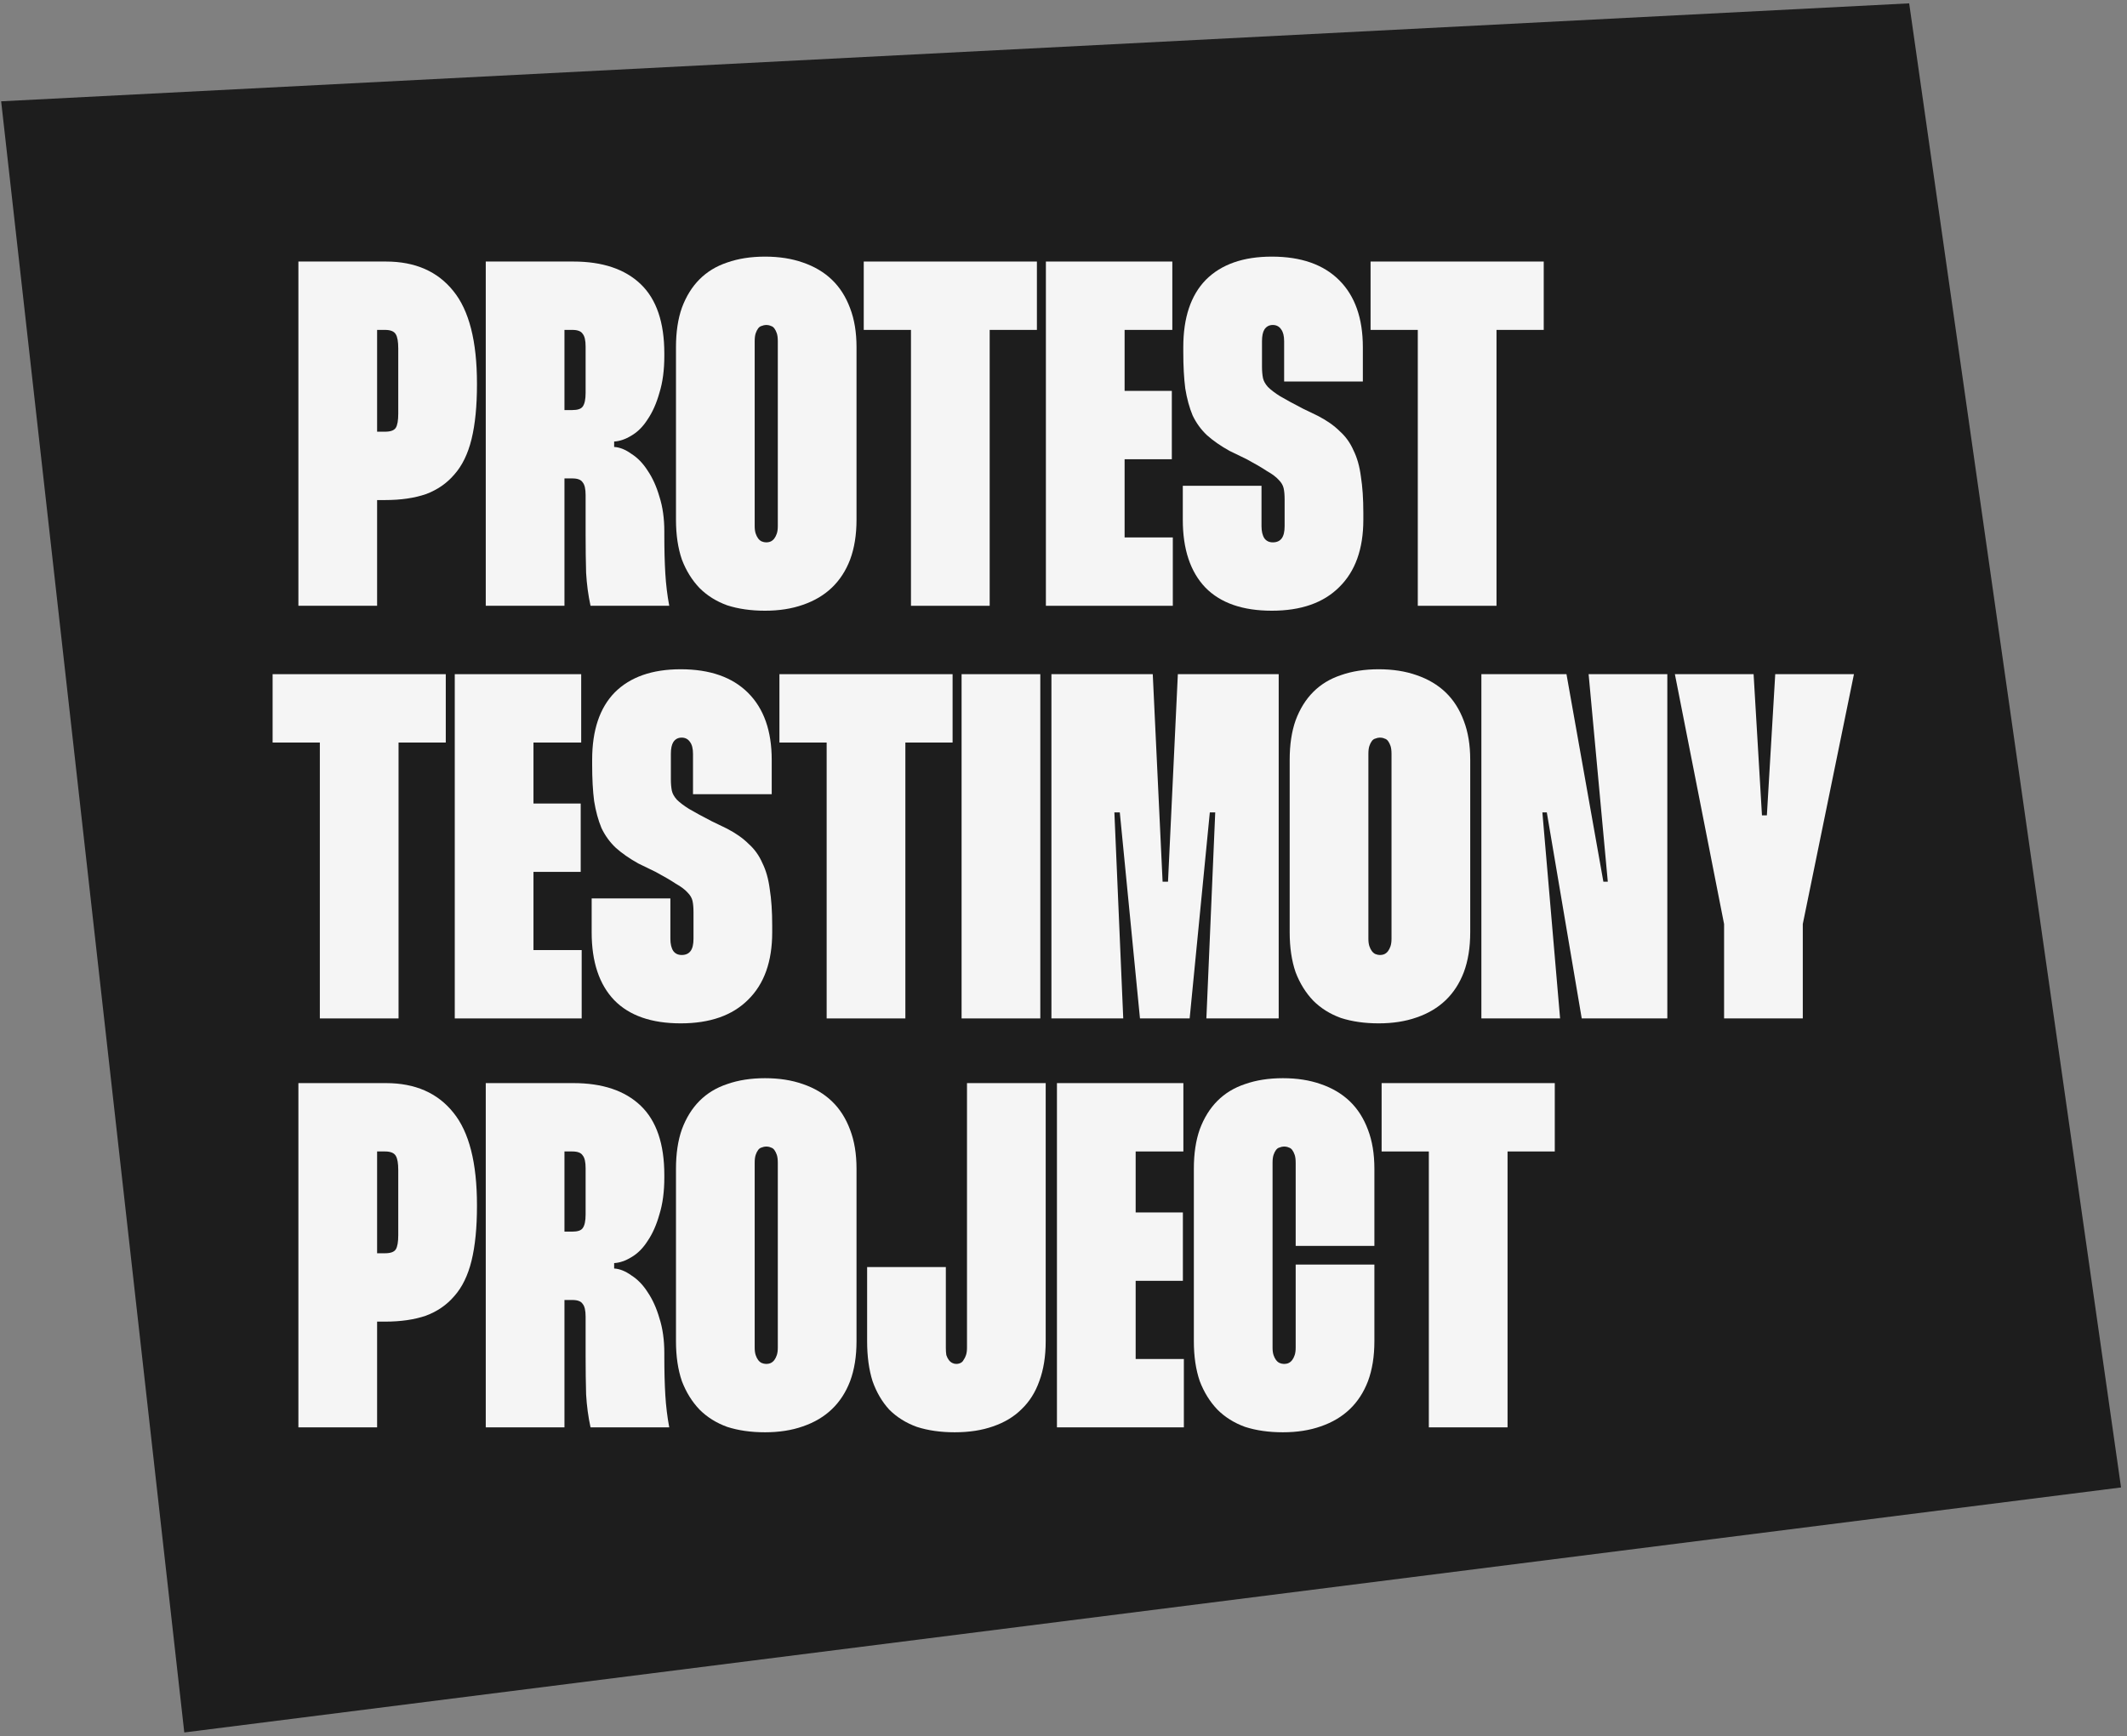 <svg width="572" height="467" viewBox="0 0 572 467" fill="none" xmlns="http://www.w3.org/2000/svg">
<rect x="0" y="0" width="572" height="467" fill="#808080" stroke="none"/>
<path d="M513.421 0.9L0.309 27.251L49.558 466.028L570.399 400.122L513.421 0.9Z" fill="#1D1D1D"/>
<path d="M415.145 70.353V88.742H402.445V162.957H381.278V88.742H368.578V70.353H415.145Z" fill="#F5F5F5"/>
<path d="M366.501 102.632H345.334V91.785C345.334 90.374 345.069 89.315 344.54 88.61C344.011 87.816 343.261 87.419 342.291 87.419C341.321 87.419 340.572 87.816 340.042 88.61C339.601 89.315 339.381 90.374 339.381 91.785V98.664C339.381 99.81 339.469 100.825 339.646 101.706C339.822 102.5 340.263 103.294 340.968 104.088C341.762 104.881 342.865 105.719 344.276 106.601C345.775 107.483 347.803 108.586 350.361 109.909L354.462 111.893C356.843 113.128 358.784 114.495 360.283 115.994C361.87 117.405 363.105 119.125 363.987 121.153C364.957 123.094 365.619 125.431 365.971 128.165C366.412 130.899 366.633 134.162 366.633 137.954V139.806C366.633 147.656 364.472 153.697 360.151 157.93C355.917 162.164 349.876 164.28 342.027 164.28C334.177 164.28 328.224 162.208 324.167 158.063C320.111 153.829 318.082 147.744 318.082 139.806V130.678H339.249V141.526C339.249 142.937 339.513 144.04 340.042 144.833C340.572 145.539 341.321 145.892 342.291 145.892C343.35 145.892 344.143 145.539 344.673 144.833C345.202 144.128 345.466 143.025 345.466 141.526V134.382C345.466 133.148 345.378 132.133 345.202 131.34C345.025 130.546 344.584 129.796 343.879 129.091C343.173 128.297 342.115 127.503 340.704 126.71C339.381 125.828 337.573 124.769 335.28 123.535L330.65 121.286C328.268 119.963 326.24 118.552 324.564 117.052C322.977 115.553 321.698 113.789 320.728 111.761C319.846 109.644 319.184 107.219 318.743 104.485C318.391 101.751 318.214 98.487 318.214 94.695V93.372C318.214 85.435 320.243 79.393 324.3 75.248C328.445 71.103 334.354 69.031 342.027 69.031C349.876 69.031 355.917 71.147 360.151 75.38C364.384 79.614 366.501 85.611 366.501 93.372V102.632Z" fill="#F5F5F5"/>
<path d="M315.264 88.742H302.432V105.146H315.132V123.535H302.432V144.569H315.397V162.957H281.266V70.353H315.264V88.742Z" fill="#F5F5F5"/>
<path d="M278.848 70.353V88.742H266.148V162.957H244.981V88.742H232.281V70.353H278.848Z" fill="#F5F5F5"/>
<path d="M181.787 93.372C181.787 89.315 182.316 85.787 183.375 82.789C184.521 79.702 186.109 77.144 188.137 75.116C190.166 73.088 192.635 71.588 195.545 70.618C198.544 69.56 201.939 69.031 205.732 69.031C209.524 69.031 212.92 69.56 215.918 70.618C219.005 71.676 221.607 73.22 223.723 75.248C225.84 77.277 227.472 79.834 228.618 82.921C229.765 85.92 230.338 89.403 230.338 93.372V139.806C230.338 143.863 229.765 147.435 228.618 150.522C227.472 153.521 225.84 156.034 223.723 158.063C221.607 160.091 219.005 161.634 215.918 162.693C212.92 163.751 209.524 164.28 205.732 164.28C201.939 164.28 198.544 163.795 195.545 162.825C192.635 161.767 190.166 160.223 188.137 158.195C186.109 156.078 184.521 153.521 183.375 150.522C182.316 147.435 181.787 143.863 181.787 139.806V93.372ZM202.954 91.785V141.526C202.954 142.32 203.042 142.981 203.218 143.51C203.395 144.04 203.615 144.481 203.88 144.833C204.144 145.186 204.453 145.451 204.806 145.627C205.247 145.804 205.644 145.892 205.996 145.892C206.526 145.892 206.967 145.804 207.319 145.627C207.672 145.451 207.981 145.186 208.245 144.833C208.51 144.481 208.73 144.04 208.907 143.51C209.083 142.981 209.171 142.32 209.171 141.526V91.785C209.171 90.903 209.083 90.197 208.907 89.668C208.73 89.139 208.51 88.698 208.245 88.345C207.981 87.992 207.672 87.772 207.319 87.684C206.967 87.507 206.526 87.419 205.996 87.419C205.644 87.419 205.247 87.507 204.806 87.684C204.453 87.772 204.144 87.992 203.88 88.345C203.615 88.698 203.395 89.139 203.218 89.668C203.042 90.197 202.954 90.903 202.954 91.785Z" fill="#F5F5F5"/>
<path d="M130.631 70.353H154.179C162.028 70.353 168.069 72.382 172.303 76.439C176.536 80.496 178.653 86.713 178.653 95.092V95.753C178.653 99.546 178.212 102.853 177.33 105.675C176.536 108.497 175.478 110.879 174.155 112.819C172.92 114.759 171.465 116.214 169.789 117.185C168.202 118.155 166.658 118.684 165.159 118.772V120.227C166.658 120.316 168.202 120.933 169.789 122.079C171.465 123.138 172.92 124.637 174.155 126.577C175.478 128.518 176.536 130.855 177.33 133.589C178.212 136.323 178.653 139.454 178.653 142.981V144.172C178.653 147.876 178.741 151.228 178.917 154.226C179.094 157.225 179.446 160.135 179.976 162.957H158.809C158.192 160.135 157.795 157.181 157.618 154.094C157.53 150.919 157.486 147.523 157.486 143.907V133.192C157.486 131.516 157.221 130.37 156.692 129.752C156.251 129.047 155.325 128.694 153.914 128.694H151.797V162.957H130.631V70.353ZM151.797 88.742V110.305H153.914C155.325 110.305 156.251 109.997 156.692 109.379C157.221 108.674 157.486 107.439 157.486 105.675V93.24C157.486 91.564 157.221 90.418 156.692 89.8C156.251 89.095 155.325 88.742 153.914 88.742H151.797Z" fill="#F5F5F5"/>
<path d="M80.246 70.353H103.794C111.643 70.353 117.685 72.999 121.918 78.291C126.151 83.494 128.268 91.785 128.268 103.162V103.426C128.268 109.247 127.783 114.142 126.813 118.111C125.842 122.079 124.299 125.254 122.182 127.636C120.154 130.017 117.596 131.781 114.51 132.927C111.423 133.986 107.763 134.515 103.529 134.515H101.413V162.957H80.246V70.353ZM101.413 88.742V116.126H103.529C105.029 116.126 105.999 115.774 106.44 115.068C106.881 114.362 107.101 113.084 107.101 111.232V93.769C107.101 91.917 106.881 90.638 106.44 89.933C105.999 89.139 105.029 88.742 103.529 88.742H101.413Z" fill="#F5F5F5"/>
<path d="M450.416 181.353H471.583L473.832 219.321H475.154L477.403 181.353H498.57L484.812 248.557V273.957H463.645V248.557L450.416 181.353Z" fill="#F5F5F5"/>
<path d="M427.216 181.353H448.383V273.957H425.364L415.972 218.527H414.781L419.544 273.957H398.377V181.353H421.263L431.185 237.18H432.376L427.216 181.353Z" fill="#F5F5F5"/>
<path d="M346.826 204.372C346.826 200.315 347.355 196.787 348.414 193.788C349.56 190.702 351.148 188.144 353.176 186.115C355.205 184.087 357.674 182.588 360.584 181.618C363.583 180.559 366.979 180.03 370.771 180.03C374.563 180.03 377.959 180.559 380.957 181.618C384.044 182.676 386.646 184.219 388.763 186.248C390.879 188.276 392.511 190.834 393.657 193.921C394.804 196.919 395.377 200.403 395.377 204.372V250.806C395.377 254.863 394.804 258.435 393.657 261.521C392.511 264.52 390.879 267.034 388.763 269.062C386.646 271.091 384.044 272.634 380.957 273.692C377.959 274.751 374.563 275.28 370.771 275.28C366.979 275.28 363.583 274.795 360.584 273.825C357.674 272.766 355.205 271.223 353.176 269.194C351.148 267.078 349.56 264.52 348.414 261.521C347.355 258.435 346.826 254.863 346.826 250.806V204.372ZM367.993 202.784V252.526C367.993 253.319 368.081 253.981 368.257 254.51C368.434 255.039 368.654 255.48 368.919 255.833C369.183 256.186 369.492 256.45 369.845 256.627C370.286 256.803 370.683 256.891 371.035 256.891C371.565 256.891 372.006 256.803 372.358 256.627C372.711 256.45 373.02 256.186 373.284 255.833C373.549 255.48 373.77 255.039 373.946 254.51C374.122 253.981 374.21 253.319 374.21 252.526V202.784C374.21 201.902 374.122 201.197 373.946 200.667C373.77 200.138 373.549 199.697 373.284 199.345C373.02 198.992 372.711 198.771 372.358 198.683C372.006 198.507 371.565 198.419 371.035 198.419C370.683 198.419 370.286 198.507 369.845 198.683C369.492 198.771 369.183 198.992 368.919 199.345C368.654 199.697 368.434 200.138 368.257 200.667C368.081 201.197 367.993 201.902 367.993 202.784Z" fill="#F5F5F5"/>
<path d="M282.752 181.353H310.004L312.65 237.18H314.105L316.751 181.353H343.871V273.957H324.424L326.805 218.527H325.35L319.926 273.957H306.564L301.14 218.527H299.685L302.066 273.957H282.752V181.353Z" fill="#F5F5F5"/>
<path d="M258.594 181.353H279.76V273.957H258.594V181.353Z" fill="#F5F5F5"/>
<path d="M256.174 181.353V199.742H243.474V273.957H222.307V199.742H209.607V181.353H256.174Z" fill="#F5F5F5"/>
<path d="M207.532 213.632H186.365V202.784C186.365 201.373 186.101 200.315 185.572 199.609C185.042 198.815 184.293 198.419 183.323 198.419C182.352 198.419 181.603 198.815 181.074 199.609C180.633 200.315 180.412 201.373 180.412 202.784V209.663C180.412 210.81 180.5 211.824 180.677 212.706C180.853 213.5 181.294 214.293 182 215.087C182.793 215.881 183.896 216.719 185.307 217.601C186.806 218.483 188.835 219.585 191.392 220.908L195.493 222.892C197.875 224.127 199.815 225.494 201.314 226.993C202.902 228.405 204.136 230.124 205.018 232.153C205.988 234.093 206.65 236.43 207.003 239.164C207.444 241.898 207.664 245.161 207.664 248.954V250.806C207.664 258.655 205.503 264.696 201.182 268.93C196.949 273.163 190.907 275.28 183.058 275.28C175.209 275.28 169.256 273.207 165.199 269.062C161.142 264.829 159.113 258.743 159.113 250.806V241.678H180.28V252.526C180.28 253.937 180.544 255.039 181.074 255.833C181.603 256.538 182.352 256.891 183.323 256.891C184.381 256.891 185.175 256.538 185.704 255.833C186.233 255.127 186.498 254.025 186.498 252.526V245.382C186.498 244.147 186.409 243.133 186.233 242.339C186.057 241.545 185.616 240.796 184.91 240.09C184.205 239.297 183.146 238.503 181.735 237.709C180.412 236.827 178.604 235.769 176.311 234.534L171.681 232.285C169.3 230.962 167.271 229.551 165.596 228.052C164.008 226.552 162.729 224.789 161.759 222.76C160.877 220.643 160.216 218.218 159.775 215.484C159.422 212.75 159.246 209.487 159.246 205.695V204.372C159.246 196.434 161.274 190.393 165.331 186.248C169.476 182.103 175.385 180.03 183.058 180.03C190.907 180.03 196.949 182.147 201.182 186.38C205.415 190.613 207.532 196.611 207.532 204.372V213.632Z" fill="#F5F5F5"/>
<path d="M156.296 199.742H143.463V216.146H156.163V234.534H143.463V255.568H156.428V273.957H122.297V181.353H156.296V199.742Z" fill="#F5F5F5"/>
<path d="M119.879 181.353V199.742H107.179V273.957H86.013V199.742H73.312V181.353H119.879Z" fill="#F5F5F5"/>
<path d="M418.115 291.354V309.742H405.415V383.957H384.249V309.742H371.549V291.354H418.115Z" fill="#F5F5F5"/>
<path d="M342.221 312.785V362.526C342.221 363.32 342.309 363.981 342.486 364.511C342.662 365.04 342.883 365.481 343.147 365.833C343.412 366.186 343.721 366.451 344.073 366.627C344.514 366.804 344.911 366.892 345.264 366.892C345.793 366.892 346.234 366.804 346.587 366.627C346.94 366.451 347.248 366.186 347.513 365.833C347.778 365.481 347.998 365.04 348.174 364.511C348.351 363.981 348.439 363.32 348.439 362.526V340.169H369.606V360.806C369.606 364.863 369.032 368.435 367.886 371.522C366.739 374.521 365.108 377.034 362.991 379.063C360.874 381.091 358.273 382.634 355.186 383.693C352.187 384.751 348.792 385.28 344.999 385.28C341.207 385.28 337.812 384.795 334.813 383.825C331.903 382.767 329.433 381.223 327.405 379.195C325.376 377.078 323.789 374.521 322.642 371.522C321.584 368.435 321.055 364.863 321.055 360.806V314.372C321.055 310.315 321.584 306.787 322.642 303.789C323.789 300.702 325.376 298.144 327.405 296.116C329.433 294.087 331.903 292.588 334.813 291.618C337.812 290.56 341.207 290.031 344.999 290.031C348.792 290.031 352.187 290.56 355.186 291.618C358.273 292.676 360.874 294.22 362.991 296.248C365.108 298.277 366.739 300.834 367.886 303.921C369.032 306.92 369.606 310.403 369.606 314.372V335.142H348.439V312.785C348.439 311.903 348.351 311.197 348.174 310.668C347.998 310.139 347.778 309.698 347.513 309.345C347.248 308.992 346.94 308.772 346.587 308.684C346.234 308.507 345.793 308.419 345.264 308.419C344.911 308.419 344.514 308.507 344.073 308.684C343.721 308.772 343.412 308.992 343.147 309.345C342.883 309.698 342.662 310.139 342.486 310.668C342.309 311.197 342.221 311.903 342.221 312.785Z" fill="#F5F5F5"/>
<path d="M318.237 309.742H305.405V326.146H318.105V344.535H305.405V365.569H318.369V383.957H284.238V291.354H318.237V309.742Z" fill="#F5F5F5"/>
<path d="M260.047 291.354H281.213V360.806C281.213 364.863 280.64 368.435 279.493 371.522C278.435 374.521 276.848 377.034 274.731 379.063C272.702 381.091 270.145 382.634 267.058 383.693C264.059 384.751 260.62 385.28 256.739 385.28C252.947 385.28 249.551 384.795 246.553 383.825C243.642 382.767 241.173 381.223 239.145 379.195C237.204 377.078 235.705 374.521 234.647 371.522C233.676 368.435 233.191 364.863 233.191 360.806V340.83H254.358V362.526C254.358 363.32 254.402 363.981 254.49 364.511C254.667 365.04 254.887 365.481 255.152 365.833C255.416 366.186 255.725 366.451 256.078 366.627C256.431 366.804 256.783 366.892 257.136 366.892C257.577 366.892 257.974 366.804 258.327 366.627C258.68 366.451 258.944 366.186 259.12 365.833C259.385 365.481 259.606 365.04 259.782 364.511C259.958 363.981 260.047 363.32 260.047 362.526V291.354Z" fill="#F5F5F5"/>
<path d="M181.787 314.372C181.787 310.315 182.316 306.787 183.375 303.789C184.521 300.702 186.109 298.144 188.137 296.116C190.166 294.087 192.635 292.588 195.545 291.618C198.544 290.56 201.939 290.031 205.732 290.031C209.524 290.031 212.92 290.56 215.918 291.618C219.005 292.676 221.607 294.22 223.723 296.248C225.84 298.277 227.472 300.834 228.618 303.921C229.765 306.92 230.338 310.403 230.338 314.372V360.806C230.338 364.863 229.765 368.435 228.618 371.522C227.472 374.521 225.84 377.034 223.723 379.063C221.607 381.091 219.005 382.634 215.918 383.693C212.92 384.751 209.524 385.28 205.732 385.28C201.939 385.28 198.544 384.795 195.545 383.825C192.635 382.767 190.166 381.223 188.137 379.195C186.109 377.078 184.521 374.521 183.375 371.522C182.316 368.435 181.787 364.863 181.787 360.806V314.372ZM202.954 312.785V362.526C202.954 363.32 203.042 363.981 203.218 364.511C203.395 365.04 203.615 365.481 203.88 365.833C204.144 366.186 204.453 366.451 204.806 366.627C205.247 366.804 205.644 366.892 205.996 366.892C206.526 366.892 206.967 366.804 207.319 366.627C207.672 366.451 207.981 366.186 208.245 365.833C208.51 365.481 208.73 365.04 208.907 364.511C209.083 363.981 209.171 363.32 209.171 362.526V312.785C209.171 311.903 209.083 311.197 208.907 310.668C208.73 310.139 208.51 309.698 208.245 309.345C207.981 308.992 207.672 308.772 207.319 308.684C206.967 308.507 206.526 308.419 205.996 308.419C205.644 308.419 205.247 308.507 204.806 308.684C204.453 308.772 204.144 308.992 203.88 309.345C203.615 309.698 203.395 310.139 203.218 310.668C203.042 311.197 202.954 311.903 202.954 312.785Z" fill="#F5F5F5"/>
<path d="M130.631 291.354H154.179C162.028 291.354 168.069 293.382 172.303 297.439C176.536 301.496 178.653 307.714 178.653 316.092V316.753C178.653 320.546 178.212 323.853 177.33 326.675C176.536 329.497 175.478 331.879 174.155 333.819C172.92 335.759 171.465 337.214 169.789 338.185C168.202 339.155 166.658 339.684 165.159 339.772V341.227C166.658 341.316 168.202 341.933 169.789 343.079C171.465 344.138 172.92 345.637 174.155 347.577C175.478 349.518 176.536 351.855 177.33 354.589C178.212 357.323 178.653 360.454 178.653 363.981V365.172C178.653 368.876 178.741 372.228 178.917 375.226C179.094 378.225 179.446 381.135 179.976 383.957H158.809C158.192 381.135 157.795 378.181 157.618 375.094C157.53 371.919 157.486 368.523 157.486 364.907V354.192C157.486 352.516 157.221 351.37 156.692 350.752C156.251 350.047 155.325 349.694 153.914 349.694H151.797V383.957H130.631V291.354ZM151.797 309.742V331.305H153.914C155.325 331.305 156.251 330.997 156.692 330.379C157.221 329.674 157.486 328.439 157.486 326.675V314.24C157.486 312.564 157.221 311.418 156.692 310.8C156.251 310.095 155.325 309.742 153.914 309.742H151.797Z" fill="#F5F5F5"/>
<path d="M80.246 291.354H103.794C111.643 291.354 117.685 293.999 121.918 299.291C126.151 304.494 128.268 312.785 128.268 324.162V324.426C128.268 330.247 127.783 335.142 126.813 339.111C125.842 343.079 124.299 346.254 122.182 348.636C120.154 351.017 117.596 352.781 114.51 353.927C111.423 354.986 107.763 355.515 103.529 355.515H101.413V383.957H80.246V291.354ZM101.413 309.742V337.126H103.529C105.029 337.126 105.999 336.774 106.44 336.068C106.881 335.362 107.101 334.084 107.101 332.232V314.769C107.101 312.917 106.881 311.638 106.44 310.933C105.999 310.139 105.029 309.742 103.529 309.742H101.413Z" fill="#F5F5F5"/>
</svg>
